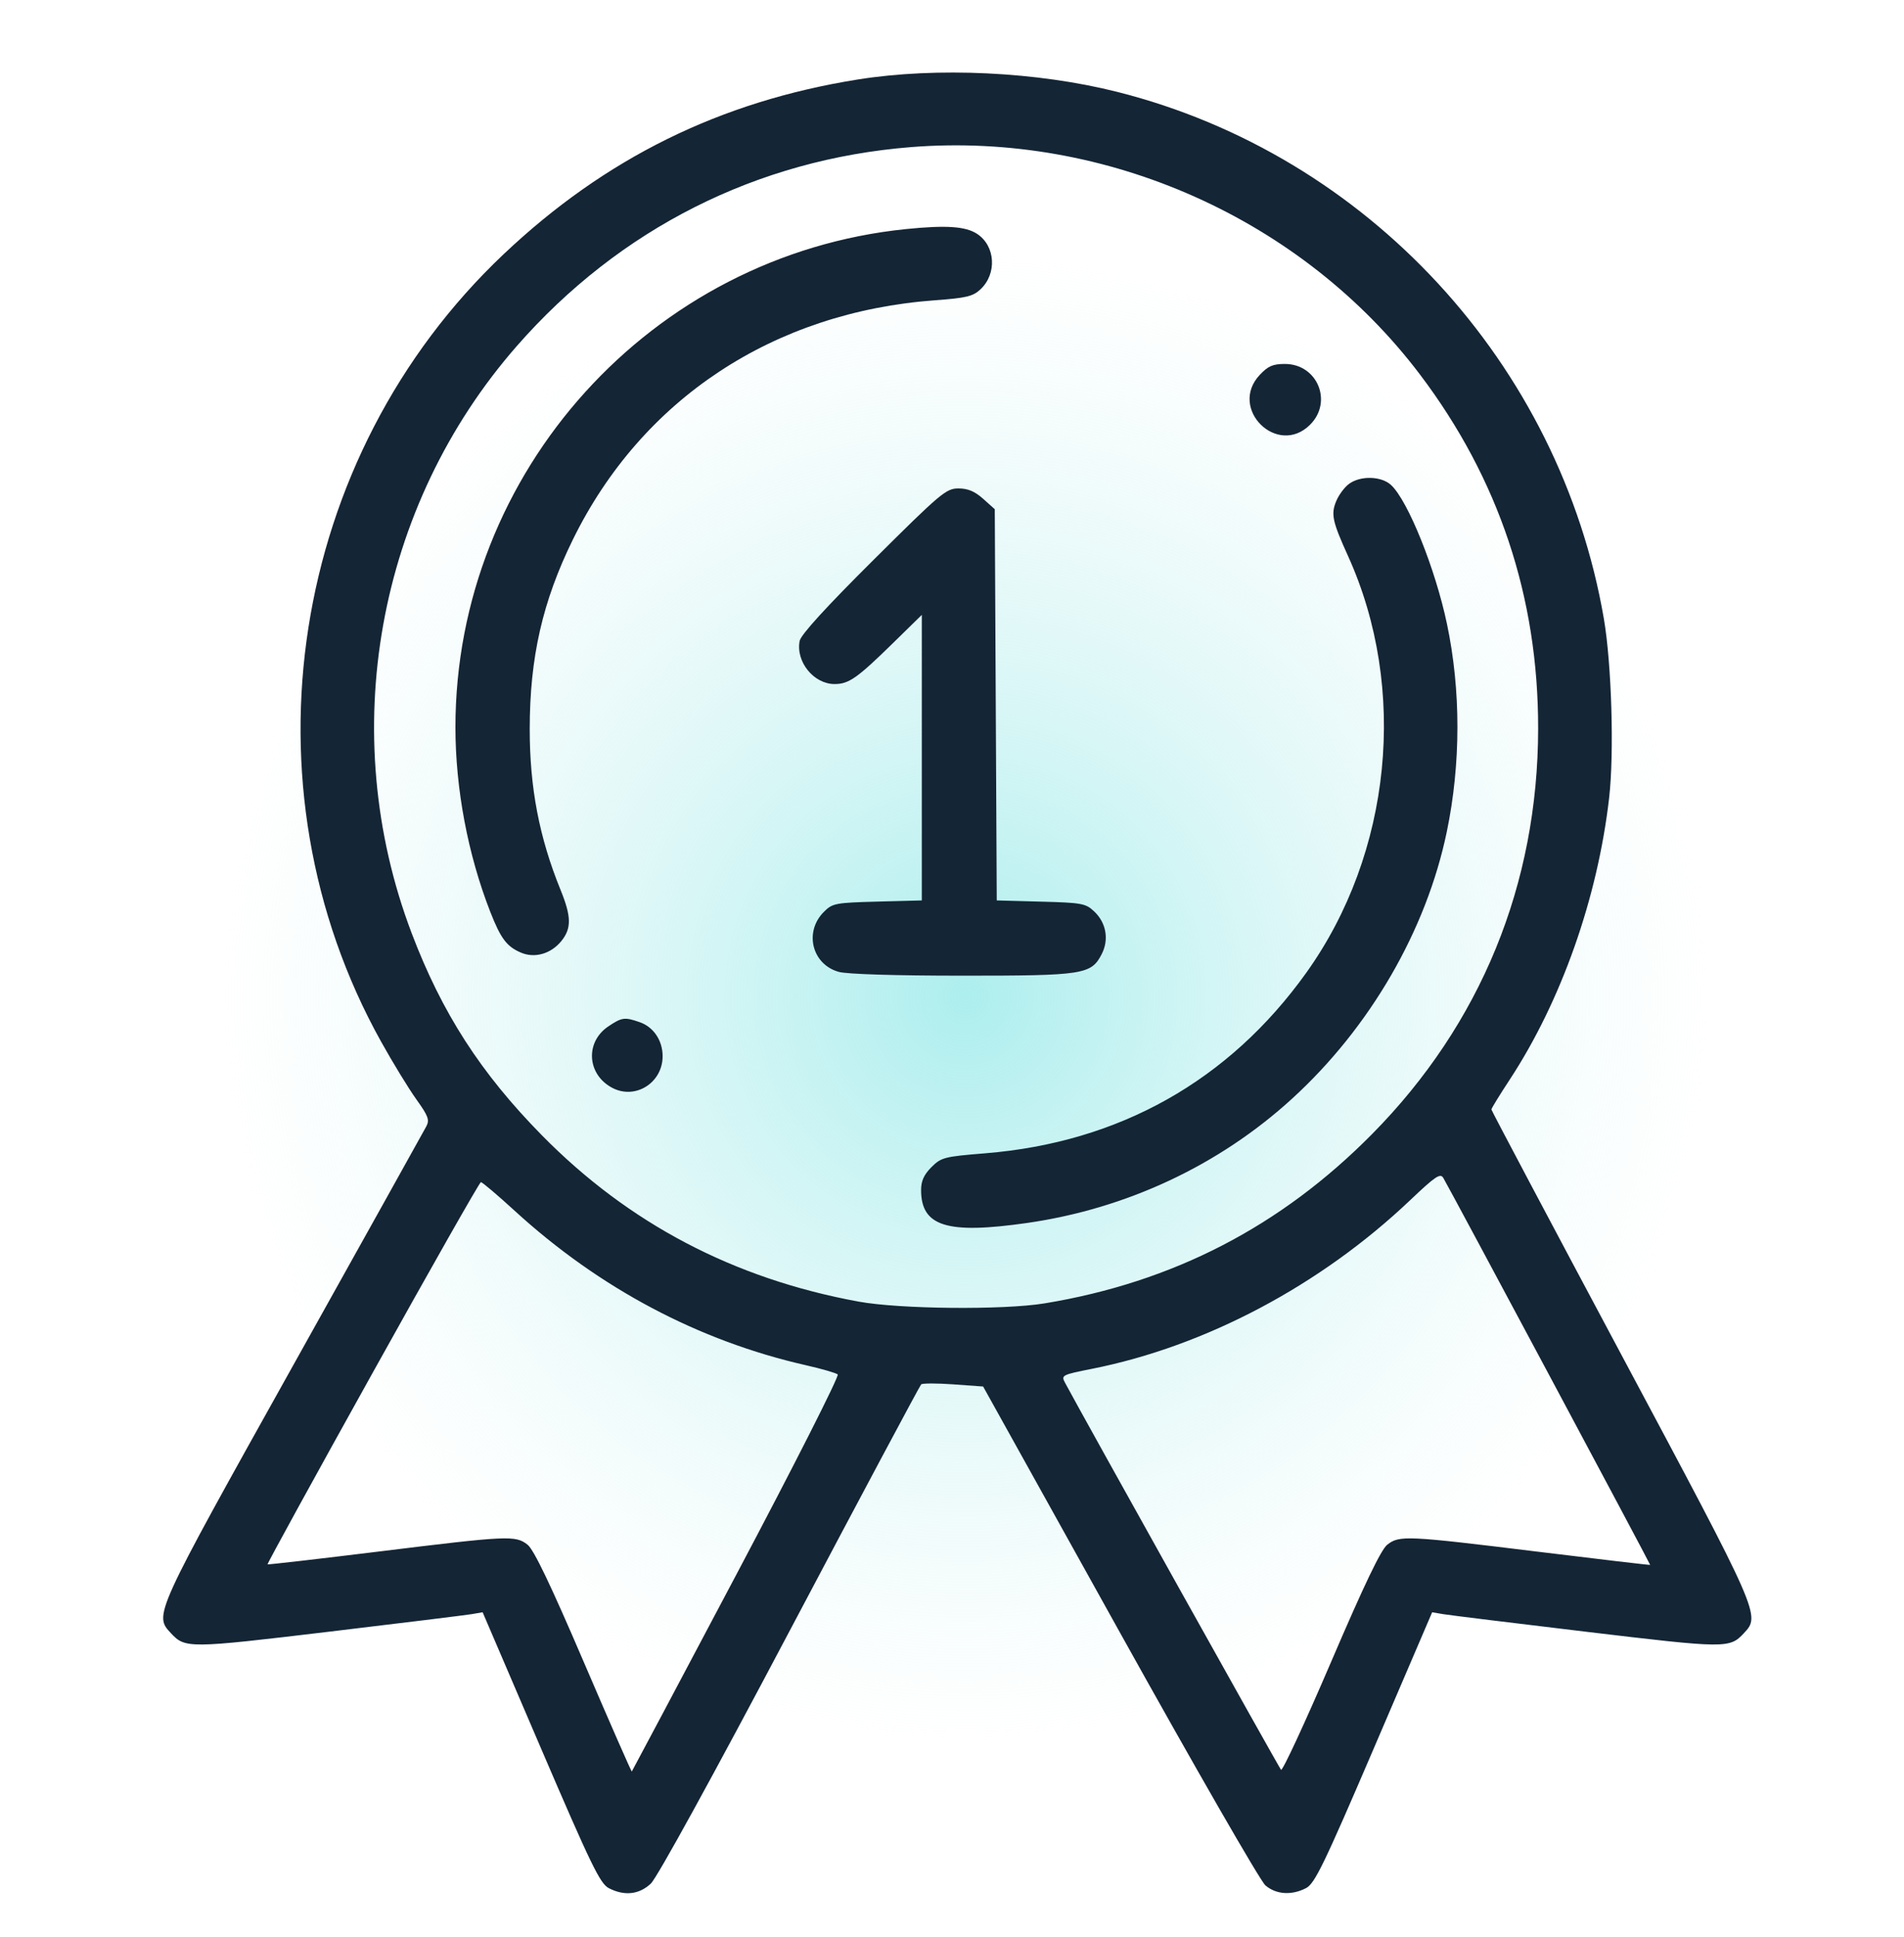 <svg xmlns="http://www.w3.org/2000/svg" fill="none" viewBox="0 0 60 61" height="61" width="60">
<mask height="61" width="60" y="0" x="0" maskUnits="userSpaceOnUse" style="mask-type:alpha" id="mask0_765_8583">
<rect fill="#D9D9D9" height="60" width="60" y="0.857"></rect>
</mask>
<g mask="url(#mask0_765_8583)">
<rect fill="url(#paint0_radial_765_8583)" rx="8.571" height="47.074" width="47.143" y="7.848" x="6.857"></rect>
<path fill="#142535" d="M27.029 2.504C22.69 3.197 19.07 4.982 15.87 8.007C9.118 14.389 7.507 24.725 12.006 32.802C12.375 33.466 12.876 34.285 13.119 34.624C13.496 35.15 13.542 35.273 13.434 35.477C13.364 35.609 11.473 39.002 9.23 43.019C4.839 50.883 4.848 50.863 5.388 51.441C5.836 51.922 5.949 51.92 10.339 51.396C12.639 51.121 14.675 50.871 14.865 50.839L15.209 50.78L17.038 55.043C18.623 58.735 18.91 59.327 19.184 59.469C19.678 59.724 20.138 59.674 20.51 59.325C20.707 59.139 22.451 55.967 24.896 51.343C27.128 47.123 28.988 43.639 29.029 43.602C29.071 43.565 29.527 43.565 30.043 43.602L30.981 43.67L35.281 51.399C37.647 55.65 39.713 59.242 39.875 59.381C40.212 59.671 40.7 59.705 41.156 59.469C41.431 59.327 41.718 58.735 43.302 55.043L45.131 50.78L45.476 50.839C45.665 50.871 47.702 51.121 50.002 51.396C54.391 51.92 54.504 51.922 54.953 51.441C55.48 50.876 55.486 50.889 51.093 42.668C48.841 38.453 46.998 34.977 46.998 34.944C46.998 34.91 47.256 34.49 47.571 34.011C49.199 31.531 50.345 28.285 50.708 25.131C50.87 23.72 50.787 20.916 50.542 19.488C49.159 11.455 43.094 4.888 35.219 2.897C32.694 2.258 29.523 2.106 27.029 2.504ZM28.712 4.633C23.858 5.017 19.524 7.203 16.288 10.897C11.868 15.943 10.584 23.098 12.971 29.387C13.926 31.903 15.147 33.797 17.077 35.758C19.812 38.537 23.129 40.277 27.059 40.996C28.355 41.233 31.626 41.264 32.919 41.051C36.964 40.385 40.362 38.629 43.24 35.717C46.663 32.253 48.465 27.855 48.471 22.945C48.476 18.808 47.23 15.078 44.748 11.797C41.045 6.903 34.872 4.145 28.712 4.633ZM28.552 7.215C20.527 8.03 14.35 14.859 14.352 22.911C14.353 24.846 14.744 26.915 15.448 28.715C15.78 29.562 15.968 29.813 16.419 30.005C16.851 30.189 17.362 30.042 17.689 29.64C18.013 29.241 18.008 28.871 17.663 28.024C16.992 26.376 16.692 24.807 16.693 22.957C16.694 20.707 17.097 18.939 18.054 16.992C20.228 12.567 24.375 9.829 29.47 9.457C30.453 9.385 30.661 9.335 30.898 9.112C31.423 8.62 31.369 7.745 30.791 7.366C30.427 7.128 29.815 7.087 28.552 7.215ZM39.695 11.811C38.703 12.872 40.258 14.403 41.285 13.376C42.009 12.654 41.514 11.463 40.489 11.463C40.11 11.463 39.959 11.529 39.695 11.811ZM42.524 15.231C42.38 15.331 42.194 15.577 42.11 15.778C41.936 16.194 41.984 16.418 42.48 17.512C44.376 21.693 43.857 26.877 41.165 30.637C38.729 34.04 35.27 35.983 31.042 36.325C29.755 36.429 29.66 36.454 29.352 36.761C29.116 36.997 29.026 37.196 29.026 37.48C29.026 38.627 29.839 38.88 32.358 38.52C35.498 38.071 38.416 36.705 40.716 34.605C43.172 32.364 44.949 29.298 45.593 26.194C46.037 24.056 46.039 21.742 45.597 19.648C45.232 17.914 44.37 15.773 43.837 15.277C43.535 14.997 42.891 14.974 42.524 15.231ZM27.523 17.639C26.029 19.123 25.236 19.993 25.199 20.187C25.073 20.842 25.643 21.545 26.3 21.545C26.747 21.545 27.009 21.362 28.123 20.272L29.049 19.366V23.863V28.36L27.648 28.397C26.32 28.433 26.233 28.449 25.962 28.721C25.331 29.351 25.587 30.377 26.434 30.611C26.691 30.683 28.236 30.73 30.314 30.73C34.148 30.731 34.385 30.695 34.716 30.054C34.954 29.595 34.861 29.063 34.479 28.705C34.213 28.454 34.09 28.432 32.801 28.398L31.41 28.36L31.379 22.199L31.348 16.038L30.982 15.711C30.718 15.475 30.5 15.384 30.203 15.384C29.816 15.384 29.647 15.526 27.523 17.639ZM19.168 32.329C18.429 32.827 18.5 33.852 19.302 34.267C20.028 34.642 20.881 34.101 20.881 33.267C20.881 32.772 20.596 32.347 20.162 32.196C19.682 32.029 19.598 32.04 19.168 32.329ZM44.439 37.8C41.613 40.483 37.988 42.403 34.409 43.113C33.47 43.299 33.437 43.316 33.558 43.544C34.122 44.6 40.306 55.675 40.369 55.742C40.414 55.79 41.122 54.264 41.943 52.351C42.995 49.899 43.518 48.809 43.717 48.652C44.097 48.354 44.319 48.364 48.457 48.872C50.4 49.11 51.995 49.298 52.001 49.288C52.012 49.27 45.678 37.428 45.482 37.1C45.388 36.942 45.232 37.047 44.439 37.8ZM11.741 43.242C9.903 46.544 8.414 49.257 8.431 49.271C8.448 49.284 10.027 49.102 11.94 48.867C16.019 48.365 16.244 48.354 16.624 48.652C16.823 48.809 17.346 49.899 18.397 52.349C19.217 54.26 19.898 55.811 19.91 55.795C19.923 55.78 21.411 52.98 23.216 49.571C25.021 46.163 26.454 43.337 26.399 43.29C26.345 43.243 25.896 43.113 25.402 43.001C22.018 42.234 18.892 40.578 16.22 38.136C15.674 37.636 15.194 37.23 15.154 37.233C15.114 37.235 13.578 39.939 11.741 43.242Z" clip-rule="evenodd" fill-rule="evenodd"></path>
</g>
<defs>
<radialGradient gradientTransform="translate(30.429 31.385) rotate(90) scale(23.537 23.571)" gradientUnits="userSpaceOnUse" r="1" cy="0" cx="0" id="paint0_radial_765_8583">
<stop stop-color="#ADEEEE"></stop>
<stop stop-opacity="0" stop-color="#DBF4F4" offset="1"></stop>
</radialGradient>
</defs>
</svg>
